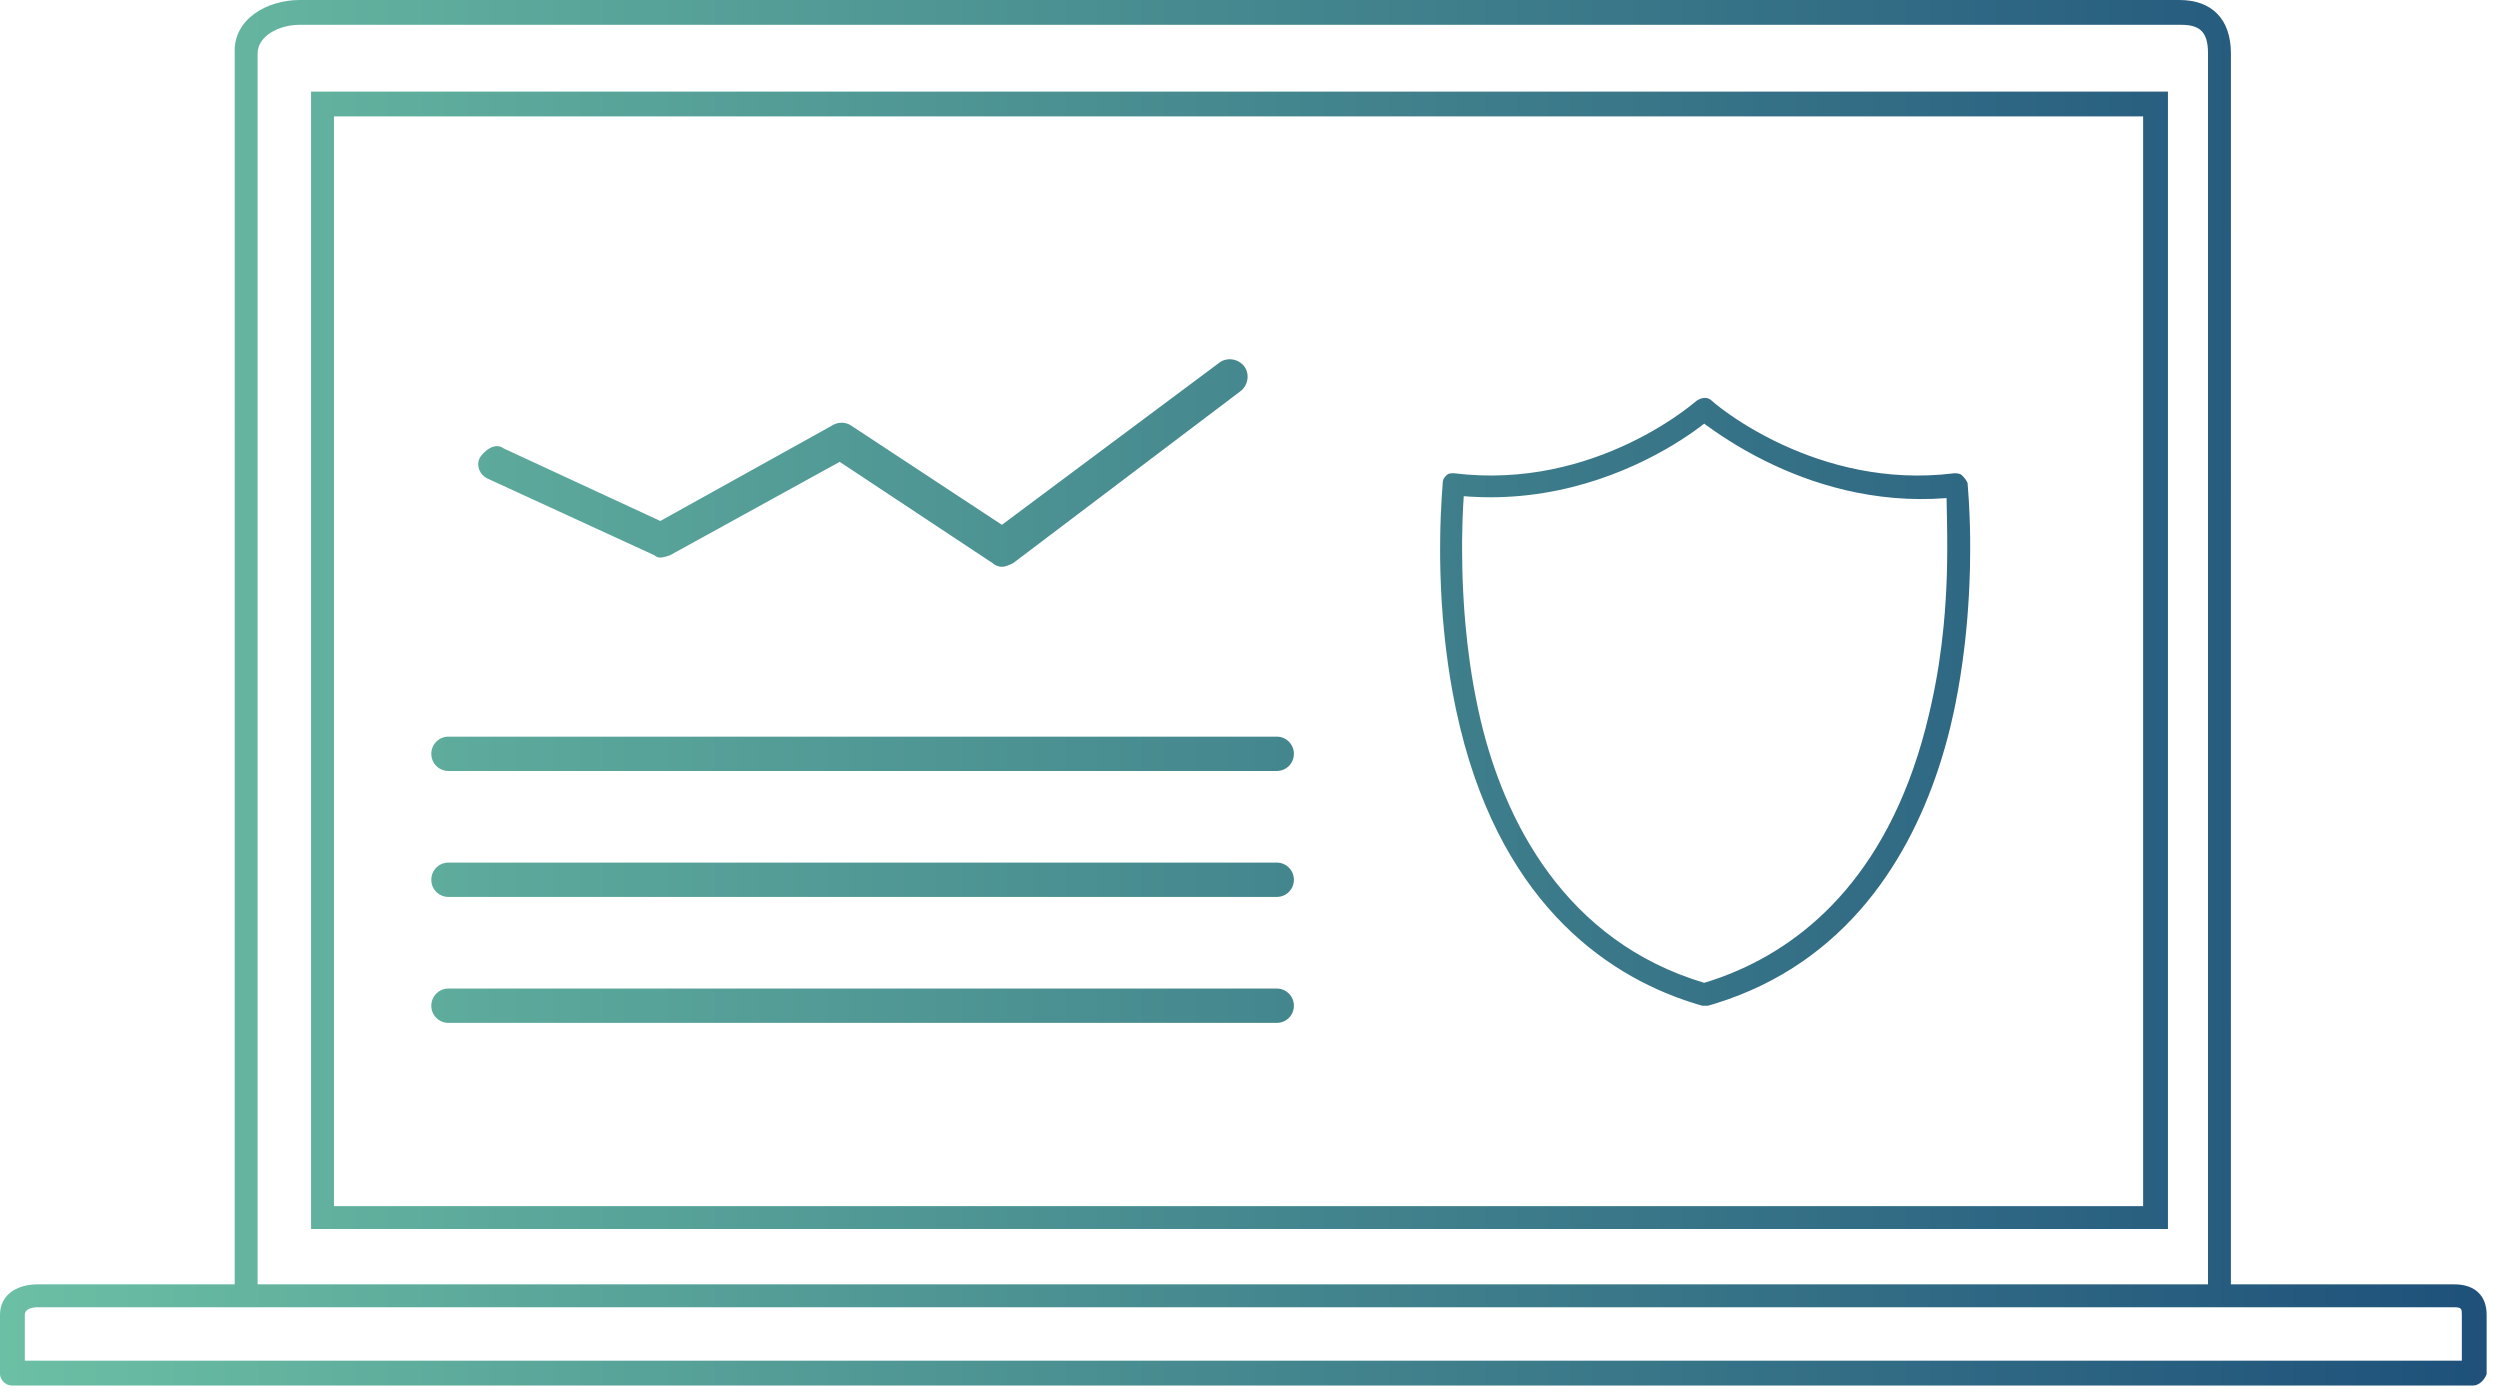 <svg xmlns="http://www.w3.org/2000/svg" xmlns:xlink="http://www.w3.org/1999/xlink" width="84px" height="47px" viewBox="0 0 84 47"><title>score-2</title><defs><linearGradient x1="0%" y1="50%" x2="100%" y2="50%" id="linearGradient-1"><stop stop-color="#6CC0A4" offset="0%"></stop><stop stop-color="#1E507A" offset="100%"></stop></linearGradient></defs><g id="Credit-passport-Out-2021" stroke="none" stroke-width="1" fill="none" fill-rule="evenodd"><g id="3.-Website-LP-option-1" transform="translate(-761, -2585)" fill="url(#linearGradient-1)" fill-rule="nonzero"><g transform="translate(761, 2582)"><path d="M73.227,3 C74.318,3 74.959,3.641 74.959,4.795 L74.958,46.154 L82.461,46.154 C83.166,46.154 83.551,46.539 83.551,47.18 L83.551,49.168 C83.487,49.36 83.295,49.553 83.102,49.553 L0.385,49.553 C0.192,49.553 0,49.36 0,49.168 L0,47.18 C0,46.539 0.513,46.154 1.282,46.154 L7.886,46.154 L7.887,4.795 C7.823,3.641 8.977,3 10.067,3 L73.227,3 Z M82.461,46.924 L1.227,46.925 L1.227,46.925 L1.138,46.933 C1.005,46.952 0.834,47.009 0.834,47.18 L0.834,48.719 L82.718,48.719 L82.718,47.18 C82.718,46.988 82.718,46.924 82.461,46.924 Z M73.292,3.834 L10.067,3.834 C9.362,3.834 8.656,4.218 8.656,4.795 L8.656,46.154 L74.189,46.154 L74.189,4.795 C74.189,4.09 73.933,3.834 73.292,3.834 Z M72.843,6.078 L72.843,44.295 L10.452,44.295 L10.452,6.078 L72.843,6.078 Z M72.009,6.911 L11.221,6.911 L11.221,43.525 L72.009,43.525 L72.009,6.911 Z M42.898,36.215 C43.218,36.215 43.475,36.472 43.475,36.792 C43.475,37.113 43.218,37.369 42.898,37.369 L15.069,37.369 C14.748,37.369 14.492,37.113 14.492,36.792 C14.492,36.472 14.748,36.215 15.069,36.215 L42.898,36.215 Z M57.005,16.466 C57.176,16.352 57.347,16.339 57.473,16.428 L57.622,16.556 L57.622,16.556 L57.806,16.701 L57.806,16.701 L57.999,16.844 L57.999,16.844 L58.153,16.953 L58.153,16.953 L58.327,17.071 L58.327,17.071 L58.521,17.196 L58.521,17.196 L58.733,17.327 L58.733,17.327 L58.963,17.462 L58.963,17.462 L59.211,17.6 C59.254,17.624 59.298,17.647 59.342,17.67 L59.616,17.81 L59.616,17.81 L59.906,17.948 C61.349,18.614 63.353,19.191 65.661,18.902 C65.725,18.902 65.853,18.902 65.918,18.966 C65.982,19.031 66.046,19.095 66.11,19.223 L66.153,19.818 L66.153,19.818 L66.177,20.309 L66.177,20.309 L66.189,20.664 L66.189,20.664 L66.197,21.06 L66.197,21.06 L66.198,21.495 L66.198,21.495 L66.19,22.13 L66.19,22.13 L66.172,22.643 L66.172,22.643 L66.155,23.001 L66.155,23.001 L66.132,23.37 L66.132,23.37 L66.104,23.75 L66.104,23.75 L66.069,24.14 L66.069,24.14 L66.028,24.539 L66.028,24.539 L65.979,24.946 L65.979,24.946 L65.923,25.361 L65.923,25.361 L65.859,25.781 L65.859,25.781 L65.787,26.207 L65.787,26.207 L65.705,26.637 L65.705,26.637 L65.661,26.853 C65.623,27.033 65.582,27.216 65.538,27.4 L65.444,27.772 C65.411,27.897 65.376,28.022 65.34,28.148 L65.226,28.529 C64.216,31.775 62.066,35.341 57.652,36.714 L57.389,36.792 L57.197,36.792 L57.06,36.753 L57.06,36.753 L56.783,36.666 C53.892,35.725 50.271,33.214 48.925,26.853 L48.88,26.636 L48.88,26.636 L48.797,26.205 L48.797,26.205 L48.724,25.778 L48.724,25.778 L48.659,25.355 L48.659,25.355 L48.603,24.939 L48.603,24.939 L48.554,24.53 L48.554,24.53 L48.513,24.128 L48.513,24.128 L48.478,23.735 L48.478,23.735 L48.438,23.165 L48.438,23.165 L48.419,22.799 L48.419,22.799 L48.399,22.273 L48.399,22.273 L48.389,21.777 L48.389,21.777 L48.388,21.466 L48.388,21.466 L48.391,21.028 L48.391,21.028 L48.396,20.759 L48.396,20.759 L48.412,20.276 L48.412,20.276 L48.442,19.706 L48.442,19.706 L48.476,19.223 C48.476,19.095 48.54,19.031 48.605,18.966 C48.669,18.902 48.733,18.902 48.861,18.902 C51.231,19.194 53.269,18.594 54.74,17.893 L55.036,17.746 L55.036,17.746 L55.316,17.599 L55.316,17.599 L55.578,17.451 L55.578,17.451 L55.823,17.306 C55.862,17.282 55.901,17.258 55.938,17.234 L56.156,17.094 C56.191,17.071 56.225,17.048 56.258,17.026 L56.534,16.832 L56.534,16.832 L56.694,16.713 L56.694,16.713 L56.896,16.555 L56.896,16.555 L57.005,16.466 L57.005,16.466 Z M57.545,17.439 L57.261,17.235 L57.261,17.235 L57.096,17.36 L57.096,17.36 L56.91,17.495 L56.91,17.495 L56.702,17.638 L56.702,17.638 L56.475,17.787 L56.475,17.787 L56.227,17.942 C54.723,18.852 52.224,19.921 49.182,19.672 L49.16,20.051 L49.16,20.051 L49.144,20.419 L49.144,20.419 L49.136,20.7 L49.136,20.7 L49.127,21.171 L49.127,21.171 L49.127,21.517 L49.127,21.517 L49.134,22.076 L49.134,22.076 L49.145,22.474 L49.145,22.474 L49.163,22.89 L49.163,22.89 L49.188,23.323 C49.193,23.396 49.198,23.47 49.203,23.545 L49.241,23.999 C49.317,24.842 49.44,25.746 49.631,26.661 L49.668,26.841 L49.668,26.841 L49.751,27.206 C50.549,30.573 52.579,34.624 57.261,36.023 L57.526,35.939 L57.526,35.939 L57.795,35.846 C57.84,35.829 57.885,35.813 57.931,35.795 L58.205,35.687 C60.729,34.647 63.59,32.276 64.826,26.954 L64.892,26.661 C65.096,25.752 65.225,24.864 65.305,24.039 L65.344,23.596 L65.344,23.596 L65.374,23.167 L65.374,23.167 L65.397,22.753 L65.397,22.753 L65.413,22.357 L65.413,22.357 L65.422,21.979 L65.422,21.979 L65.428,21.451 L65.428,21.451 L65.426,20.973 L65.426,20.973 L65.42,20.551 L65.42,20.551 L65.405,19.736 L65.405,19.736 C62.925,19.93 60.82,19.234 59.33,18.497 L59.031,18.344 C58.982,18.319 58.935,18.294 58.888,18.268 L58.616,18.117 L58.616,18.117 L58.362,17.969 L58.362,17.969 L58.128,17.825 L58.128,17.825 L57.813,17.622 L57.813,17.622 L57.545,17.439 L57.545,17.439 Z M42.898,31.983 C43.218,31.983 43.475,32.24 43.475,32.56 C43.475,32.881 43.218,33.137 42.898,33.137 L15.069,33.137 C14.748,33.137 14.492,32.881 14.492,32.56 C14.492,32.24 14.748,31.983 15.069,31.983 L42.898,31.983 Z M42.898,27.751 C43.218,27.751 43.475,28.008 43.475,28.328 C43.475,28.649 43.218,28.905 42.898,28.905 L15.069,28.905 C14.748,28.905 14.492,28.649 14.492,28.328 C14.492,28.008 14.748,27.751 15.069,27.751 L42.898,27.751 Z M41.808,15.311 C42,15.568 41.936,15.953 41.679,16.145 L34.049,21.916 C33.921,21.98 33.792,22.044 33.664,22.044 C33.536,22.044 33.408,21.98 33.344,21.916 L28.214,18.518 L22.507,21.66 L22.379,21.7 C22.232,21.743 22.094,21.759 21.994,21.66 L16.415,19.095 C16.095,18.966 15.966,18.582 16.159,18.325 C16.351,18.069 16.672,17.876 16.928,18.069 L22.186,20.505 L27.957,17.299 C28.15,17.171 28.406,17.171 28.598,17.299 L33.664,20.634 L40.974,15.183 C41.231,14.991 41.615,15.055 41.808,15.311 Z"></path></g></g></g></svg>